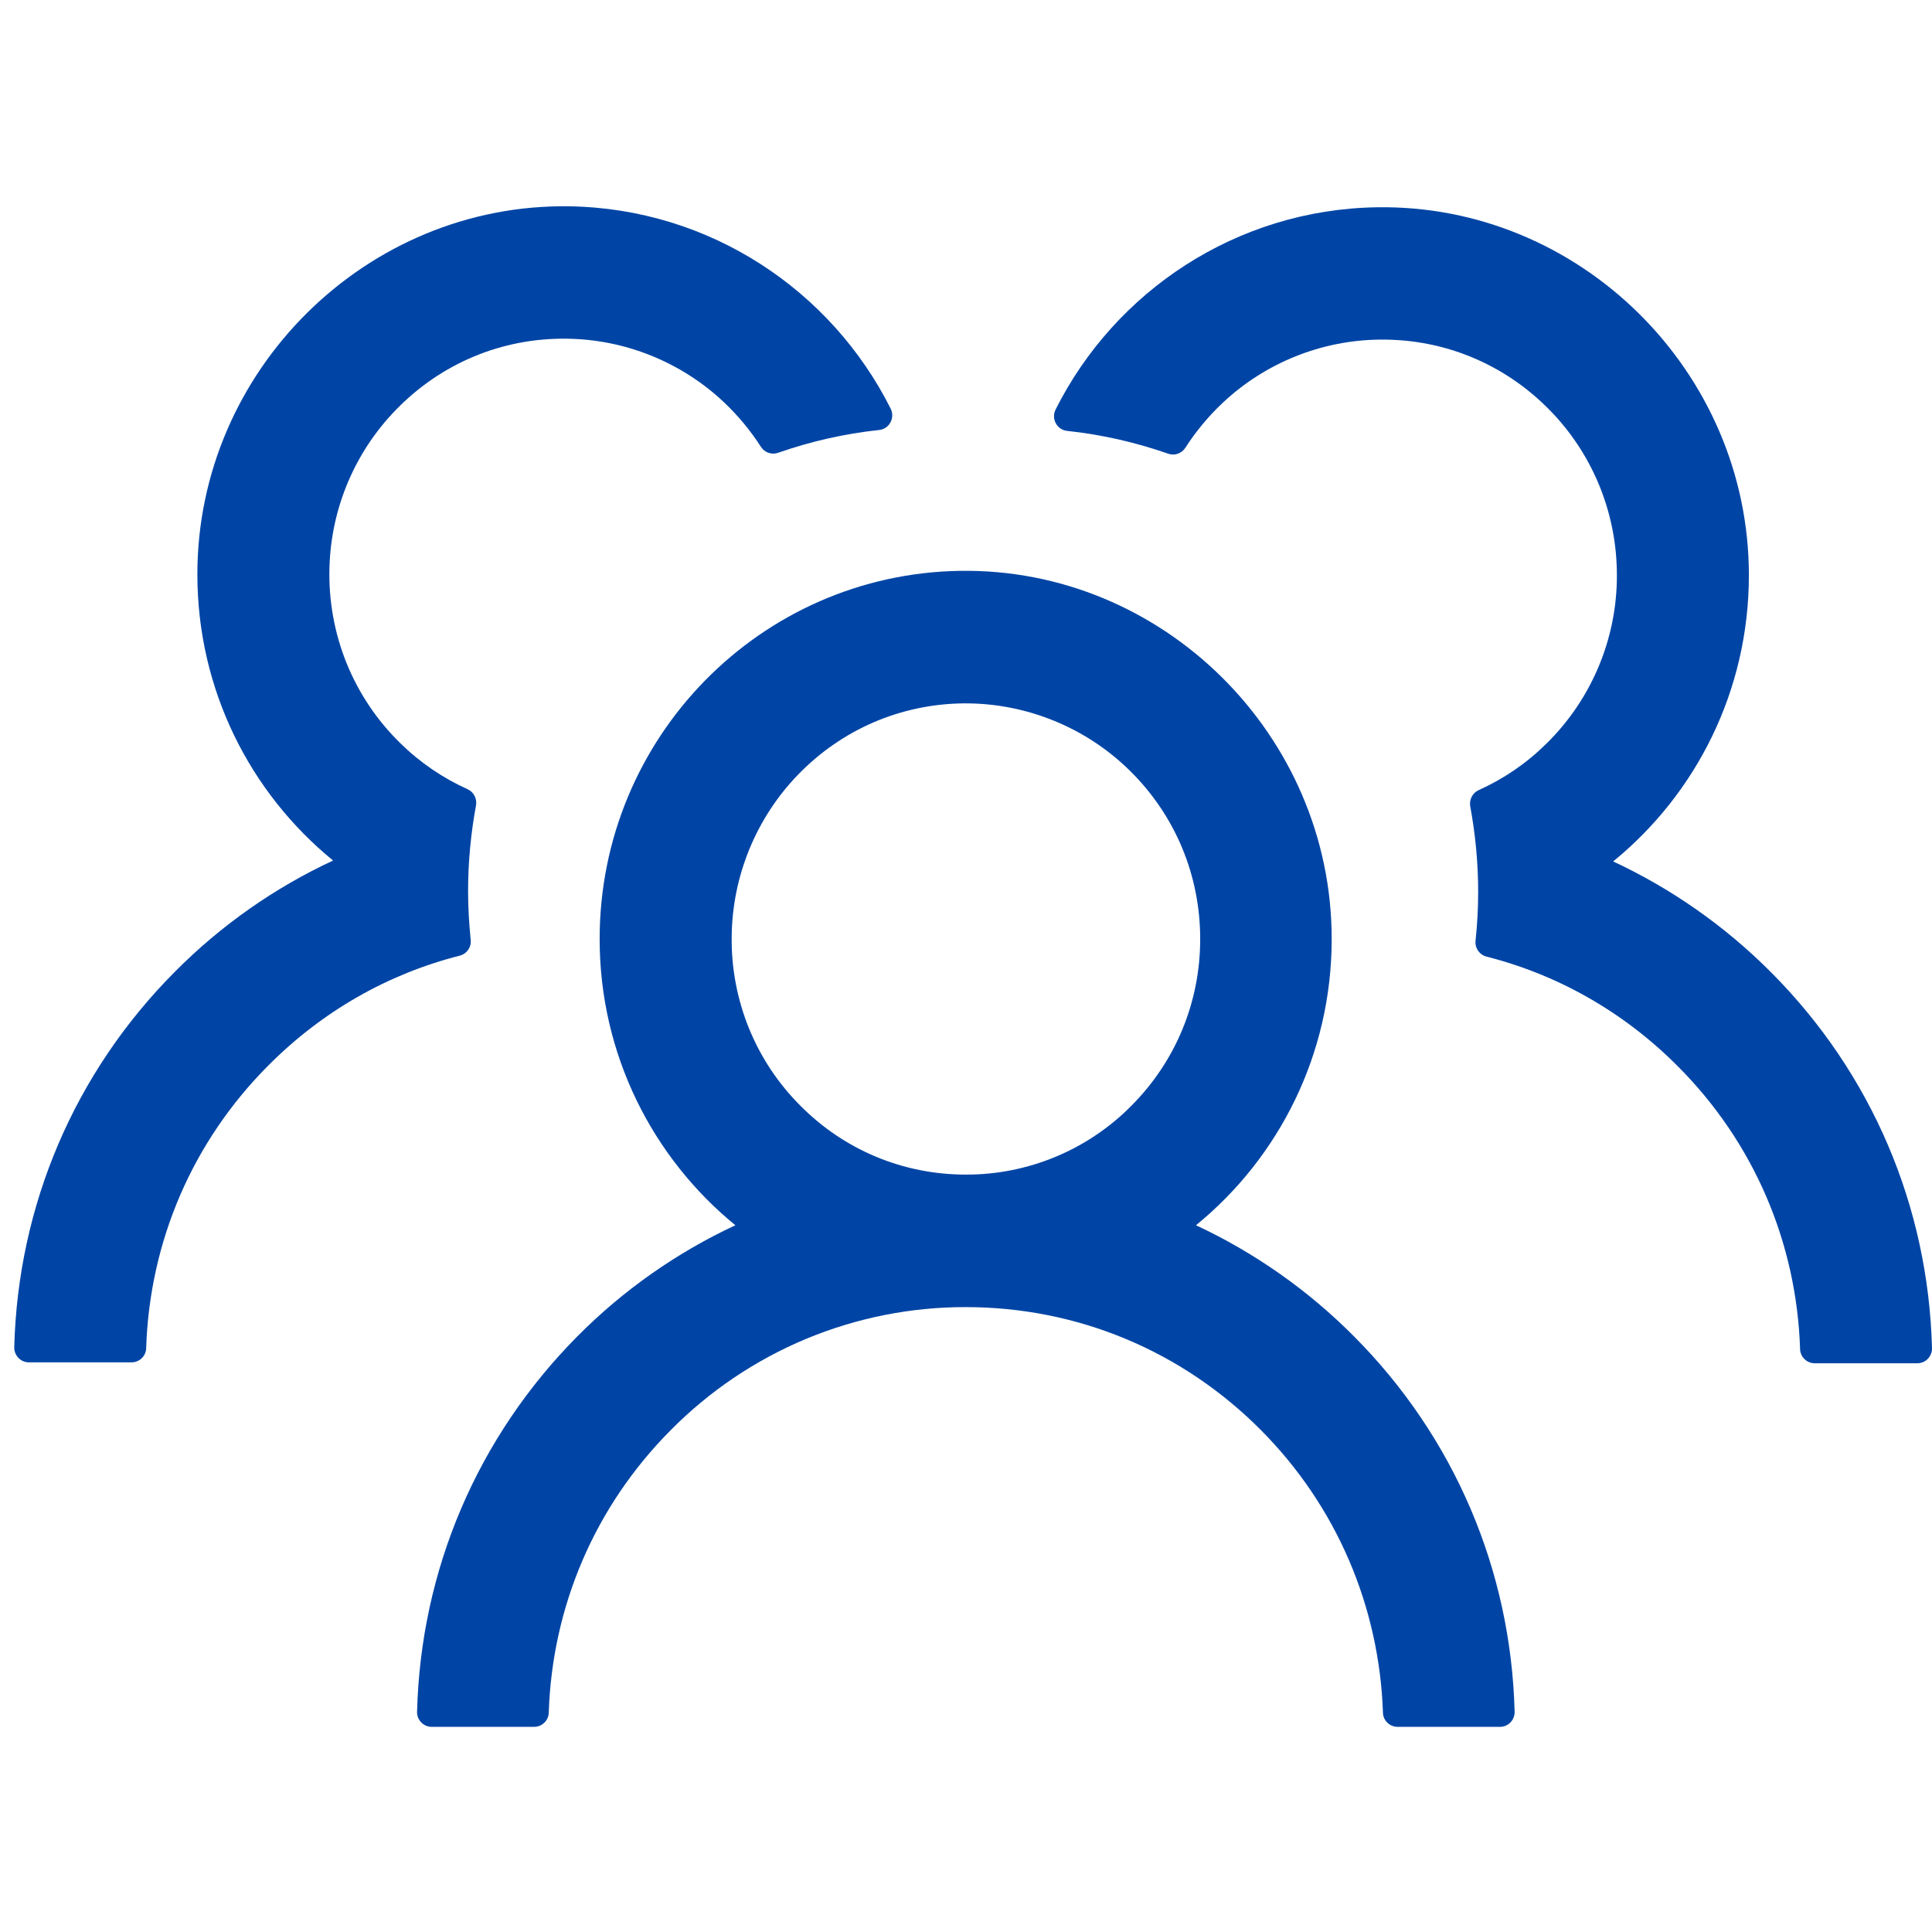 <svg width="32" height="32" viewBox="0 0 32 32" fill="none" xmlns="http://www.w3.org/2000/svg">
<path d="M22.427 22.135C21.668 21.371 20.782 20.748 19.809 20.294C21.181 19.175 22.057 17.467 22.057 15.553C22.057 12.174 19.258 9.403 15.9 9.455C12.595 9.507 9.932 12.217 9.932 15.553C9.932 17.467 10.81 19.175 12.18 20.294C11.206 20.748 10.32 21.371 9.562 22.135C7.908 23.803 6.968 26.004 6.908 28.352C6.907 28.384 6.913 28.417 6.924 28.447C6.936 28.477 6.954 28.505 6.977 28.528C6.999 28.552 7.026 28.57 7.056 28.583C7.086 28.596 7.118 28.602 7.15 28.602H8.847C8.977 28.602 9.086 28.498 9.089 28.367C9.147 26.599 9.859 24.943 11.11 23.687C11.751 23.039 12.512 22.526 13.351 22.176C14.19 21.827 15.089 21.648 15.997 21.65C17.843 21.65 19.579 22.373 20.885 23.687C22.133 24.943 22.845 26.599 22.906 28.367C22.909 28.498 23.018 28.602 23.148 28.602H24.845C24.877 28.602 24.909 28.596 24.939 28.583C24.969 28.57 24.996 28.552 25.018 28.528C25.041 28.505 25.059 28.477 25.07 28.447C25.082 28.417 25.088 28.384 25.087 28.352C25.026 26.004 24.087 23.803 22.427 22.135ZM15.997 19.455C14.961 19.455 13.986 19.05 13.255 18.312C12.889 17.946 12.599 17.51 12.404 17.029C12.209 16.548 12.112 16.032 12.119 15.513C12.128 14.513 12.525 13.546 13.219 12.83C13.946 12.08 14.919 11.662 15.958 11.65C16.985 11.641 17.982 12.043 18.715 12.766C19.467 13.507 19.879 14.498 19.879 15.553C19.879 16.595 19.476 17.574 18.742 18.312C18.383 18.676 17.955 18.964 17.484 19.16C17.013 19.356 16.507 19.457 15.997 19.455Z" fill="#0045A5"/>
<path d="M24.44 15.579C24.468 15.314 24.483 15.046 24.483 14.775C24.483 14.29 24.437 13.817 24.352 13.357C24.331 13.247 24.389 13.134 24.489 13.088C24.901 12.903 25.28 12.646 25.607 12.323C25.992 11.947 26.296 11.494 26.498 10.993C26.7 10.492 26.796 9.955 26.779 9.415C26.752 8.436 26.361 7.506 25.68 6.805C24.931 6.033 23.925 5.613 22.856 5.625C21.889 5.634 20.956 6.009 20.25 6.674C20.011 6.899 19.805 7.149 19.632 7.418C19.571 7.512 19.453 7.552 19.35 7.515C18.817 7.329 18.253 7.198 17.675 7.137C17.505 7.119 17.408 6.936 17.484 6.783C18.468 4.823 20.48 3.469 22.807 3.433C26.167 3.381 28.967 6.152 28.967 9.527C28.967 11.442 28.091 13.149 26.719 14.268C27.682 14.717 28.57 15.336 29.34 16.11C31 17.778 31.939 19.979 32 22.33C32.001 22.362 31.995 22.395 31.983 22.425C31.971 22.455 31.954 22.483 31.931 22.506C31.909 22.53 31.881 22.548 31.852 22.561C31.822 22.573 31.79 22.58 31.758 22.58H30.058C29.927 22.58 29.818 22.476 29.815 22.345C29.758 20.577 29.046 18.921 27.794 17.665C26.904 16.769 25.813 16.147 24.622 15.845C24.504 15.814 24.425 15.701 24.44 15.579Z" fill="#0045A5"/>
<path d="M7.796 15.564C7.769 15.299 7.753 15.031 7.753 14.759C7.753 14.275 7.799 13.802 7.884 13.342C7.905 13.232 7.847 13.119 7.747 13.073C7.335 12.887 6.957 12.631 6.629 12.308C6.244 11.932 5.94 11.479 5.738 10.978C5.537 10.477 5.441 9.94 5.457 9.399C5.484 8.421 5.875 7.491 6.557 6.789C7.305 6.018 8.311 5.597 9.38 5.61C10.347 5.619 11.28 5.994 11.986 6.658C12.226 6.884 12.432 7.134 12.604 7.402C12.665 7.497 12.783 7.536 12.886 7.5C13.419 7.314 13.983 7.183 14.562 7.122C14.731 7.104 14.828 6.921 14.752 6.768C13.768 4.808 11.756 3.454 9.429 3.417C6.069 3.366 3.269 6.137 3.269 9.512C3.269 11.427 4.145 13.134 5.517 14.253C4.554 14.701 3.666 15.32 2.897 16.095C1.236 17.762 0.297 19.964 0.236 22.315C0.235 22.347 0.241 22.38 0.253 22.41C0.265 22.44 0.283 22.468 0.305 22.491C0.328 22.514 0.355 22.533 0.384 22.546C0.414 22.558 0.446 22.565 0.479 22.565H2.178C2.309 22.565 2.418 22.461 2.421 22.33C2.478 20.561 3.19 18.906 4.442 17.65C5.333 16.753 6.423 16.131 7.614 15.829C7.732 15.799 7.811 15.686 7.796 15.564Z" fill="#0045A5"/>
</svg>
